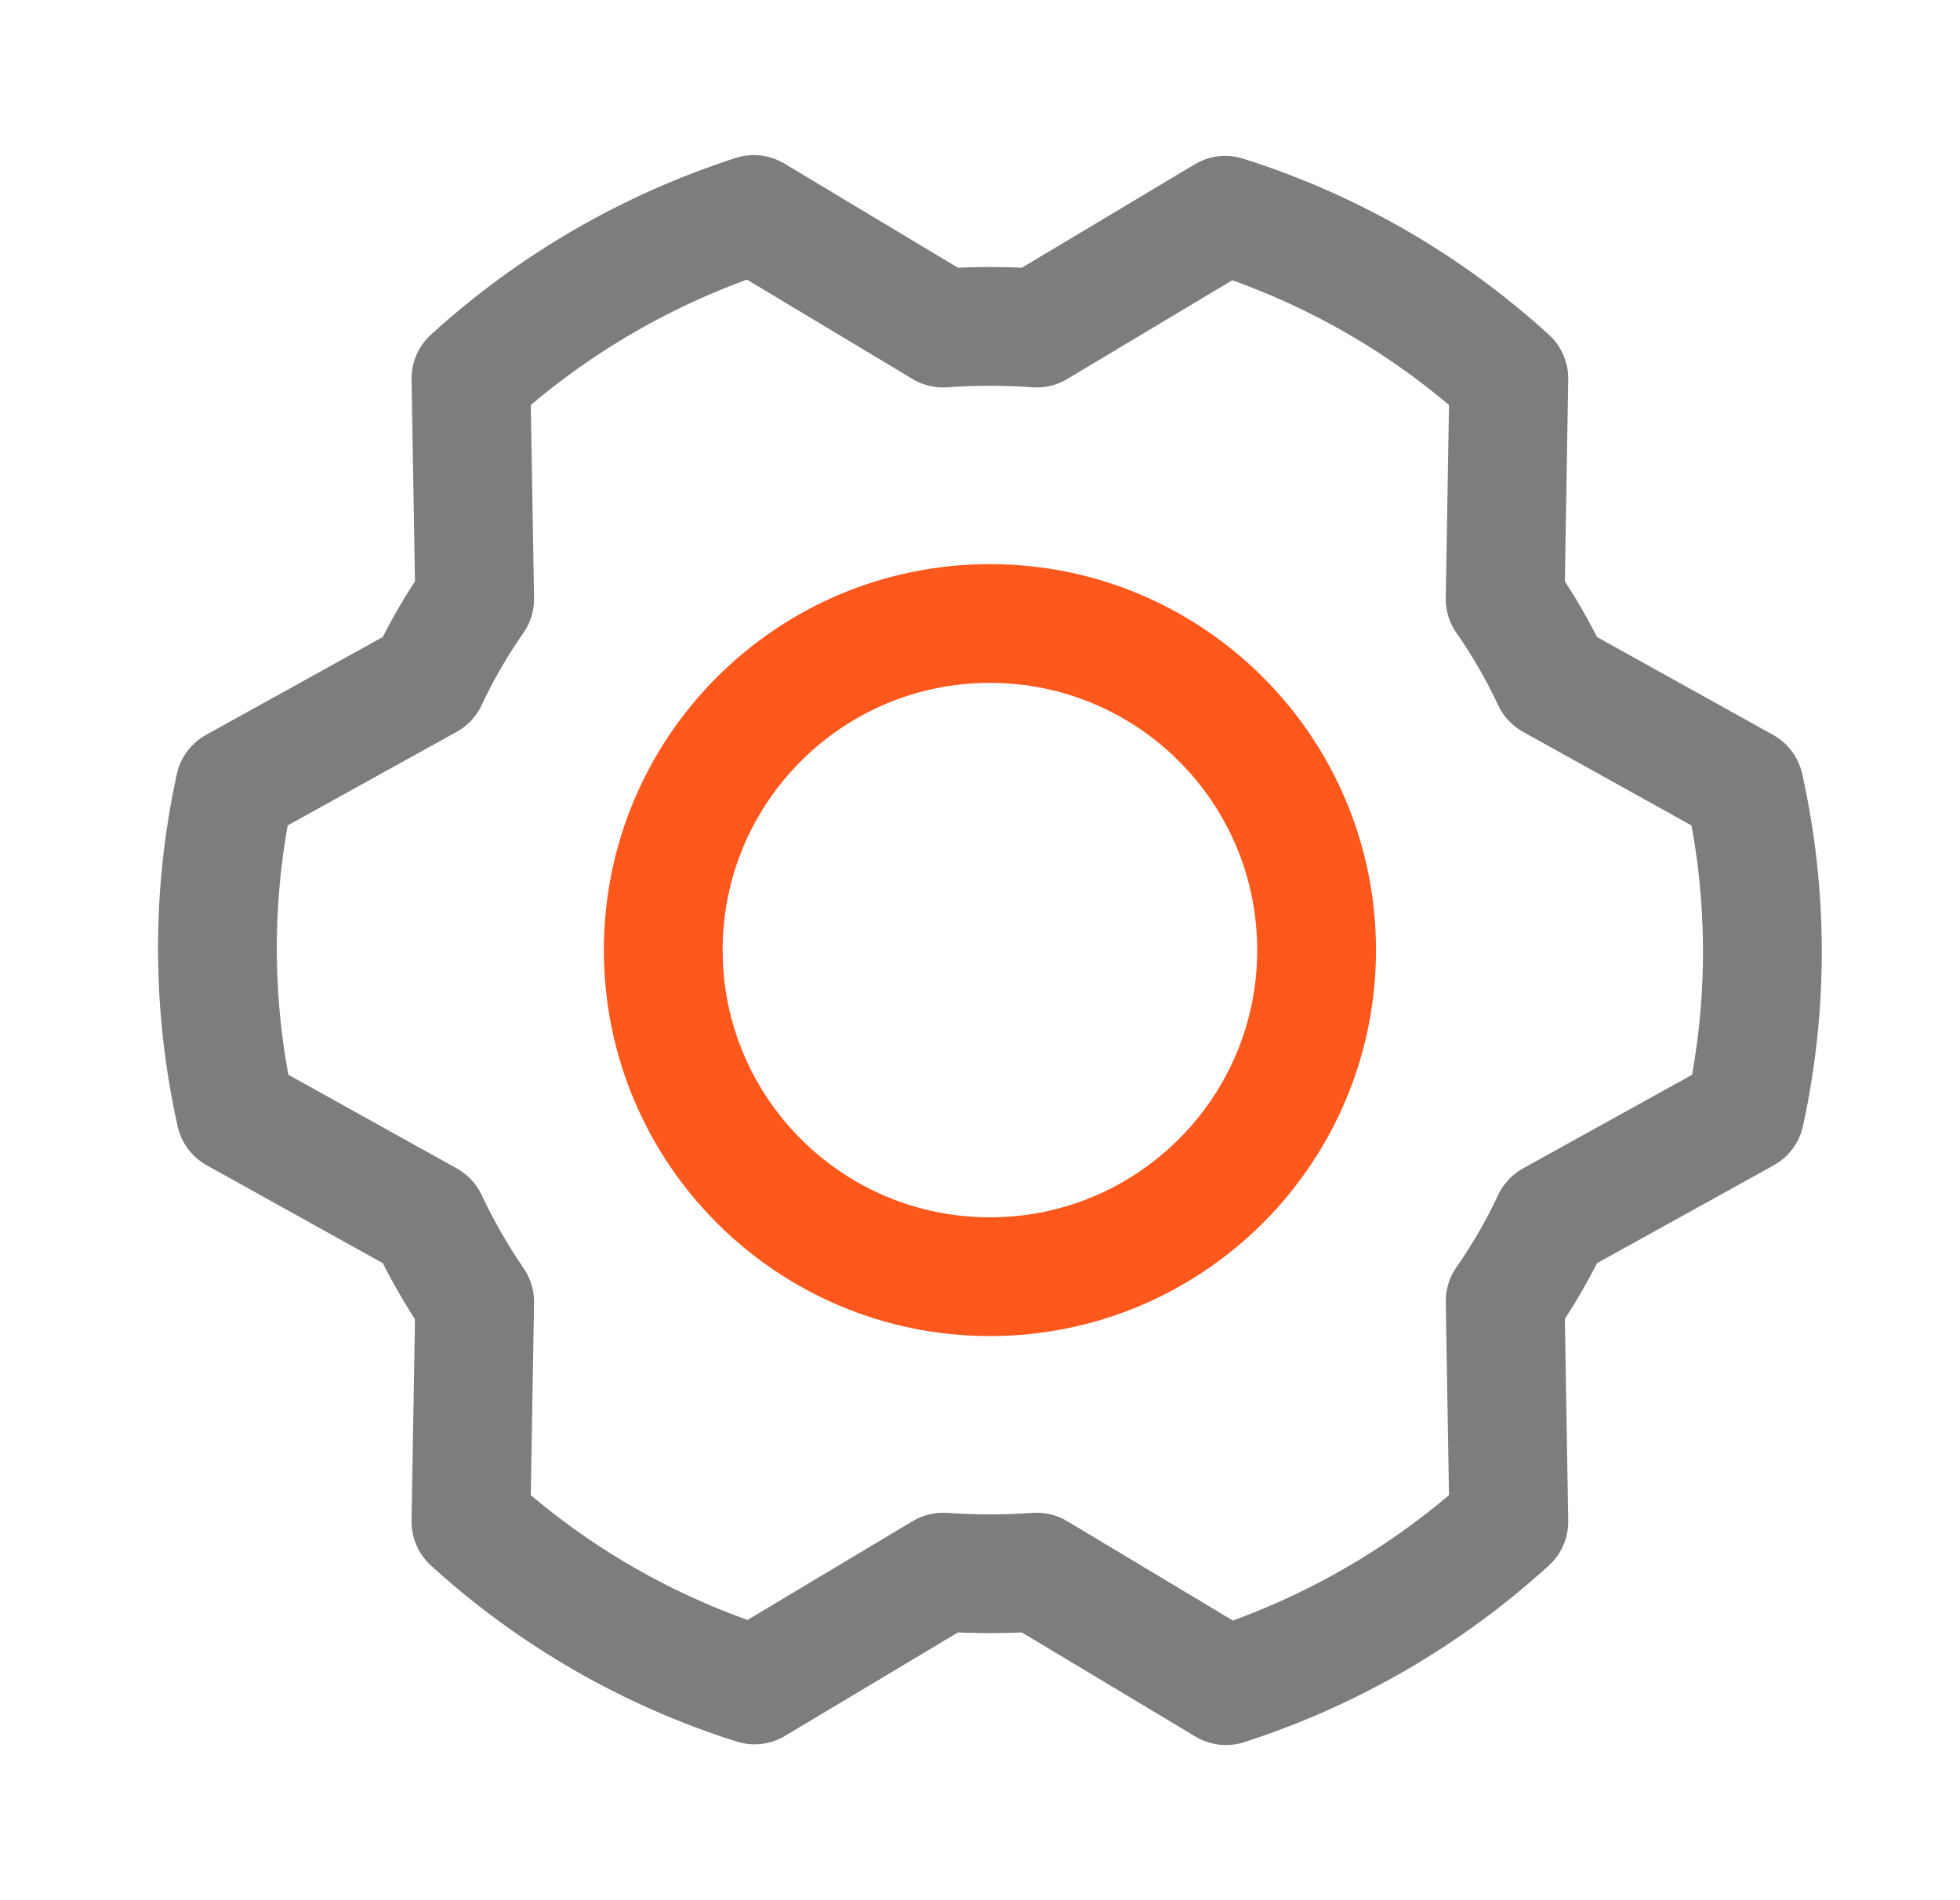 <svg width="33" height="32" viewBox="0 0 33 32" fill="none" xmlns="http://www.w3.org/2000/svg">
<path d="M16.667 21.5C19.704 21.5 22.167 19.038 22.167 16C22.167 12.962 19.704 10.5 16.667 10.5C13.629 10.5 11.167 12.962 11.167 16C11.167 19.038 13.629 21.5 16.667 21.5Z" stroke="#FF581C" stroke-width="2" stroke-linecap="round" stroke-linejoin="round"/>
<path d="M25.342 10.087C25.643 10.518 25.906 10.974 26.129 11.45L29.367 13.25C29.771 15.06 29.775 16.937 29.379 18.75L26.129 20.55C25.906 21.026 25.643 21.482 25.342 21.912L25.404 25.625C24.032 26.875 22.408 27.817 20.642 28.387L17.454 26.475C16.93 26.512 16.404 26.512 15.879 26.475L12.704 28.375C10.932 27.815 9.303 26.877 7.929 25.625L7.992 21.925C7.693 21.488 7.43 21.028 7.204 20.55L3.967 18.75C3.563 16.939 3.558 15.062 3.954 13.25L7.204 11.45C7.427 10.974 7.691 10.518 7.992 10.087L7.929 6.375C9.301 5.125 10.925 4.183 12.692 3.612L15.879 5.525C16.404 5.487 16.93 5.487 17.454 5.525L20.629 3.625C22.401 4.185 24.031 5.123 25.404 6.375L25.342 10.087Z" stroke="#7D7D7D" stroke-width="2" stroke-linecap="round" stroke-linejoin="round"/>
</svg>

